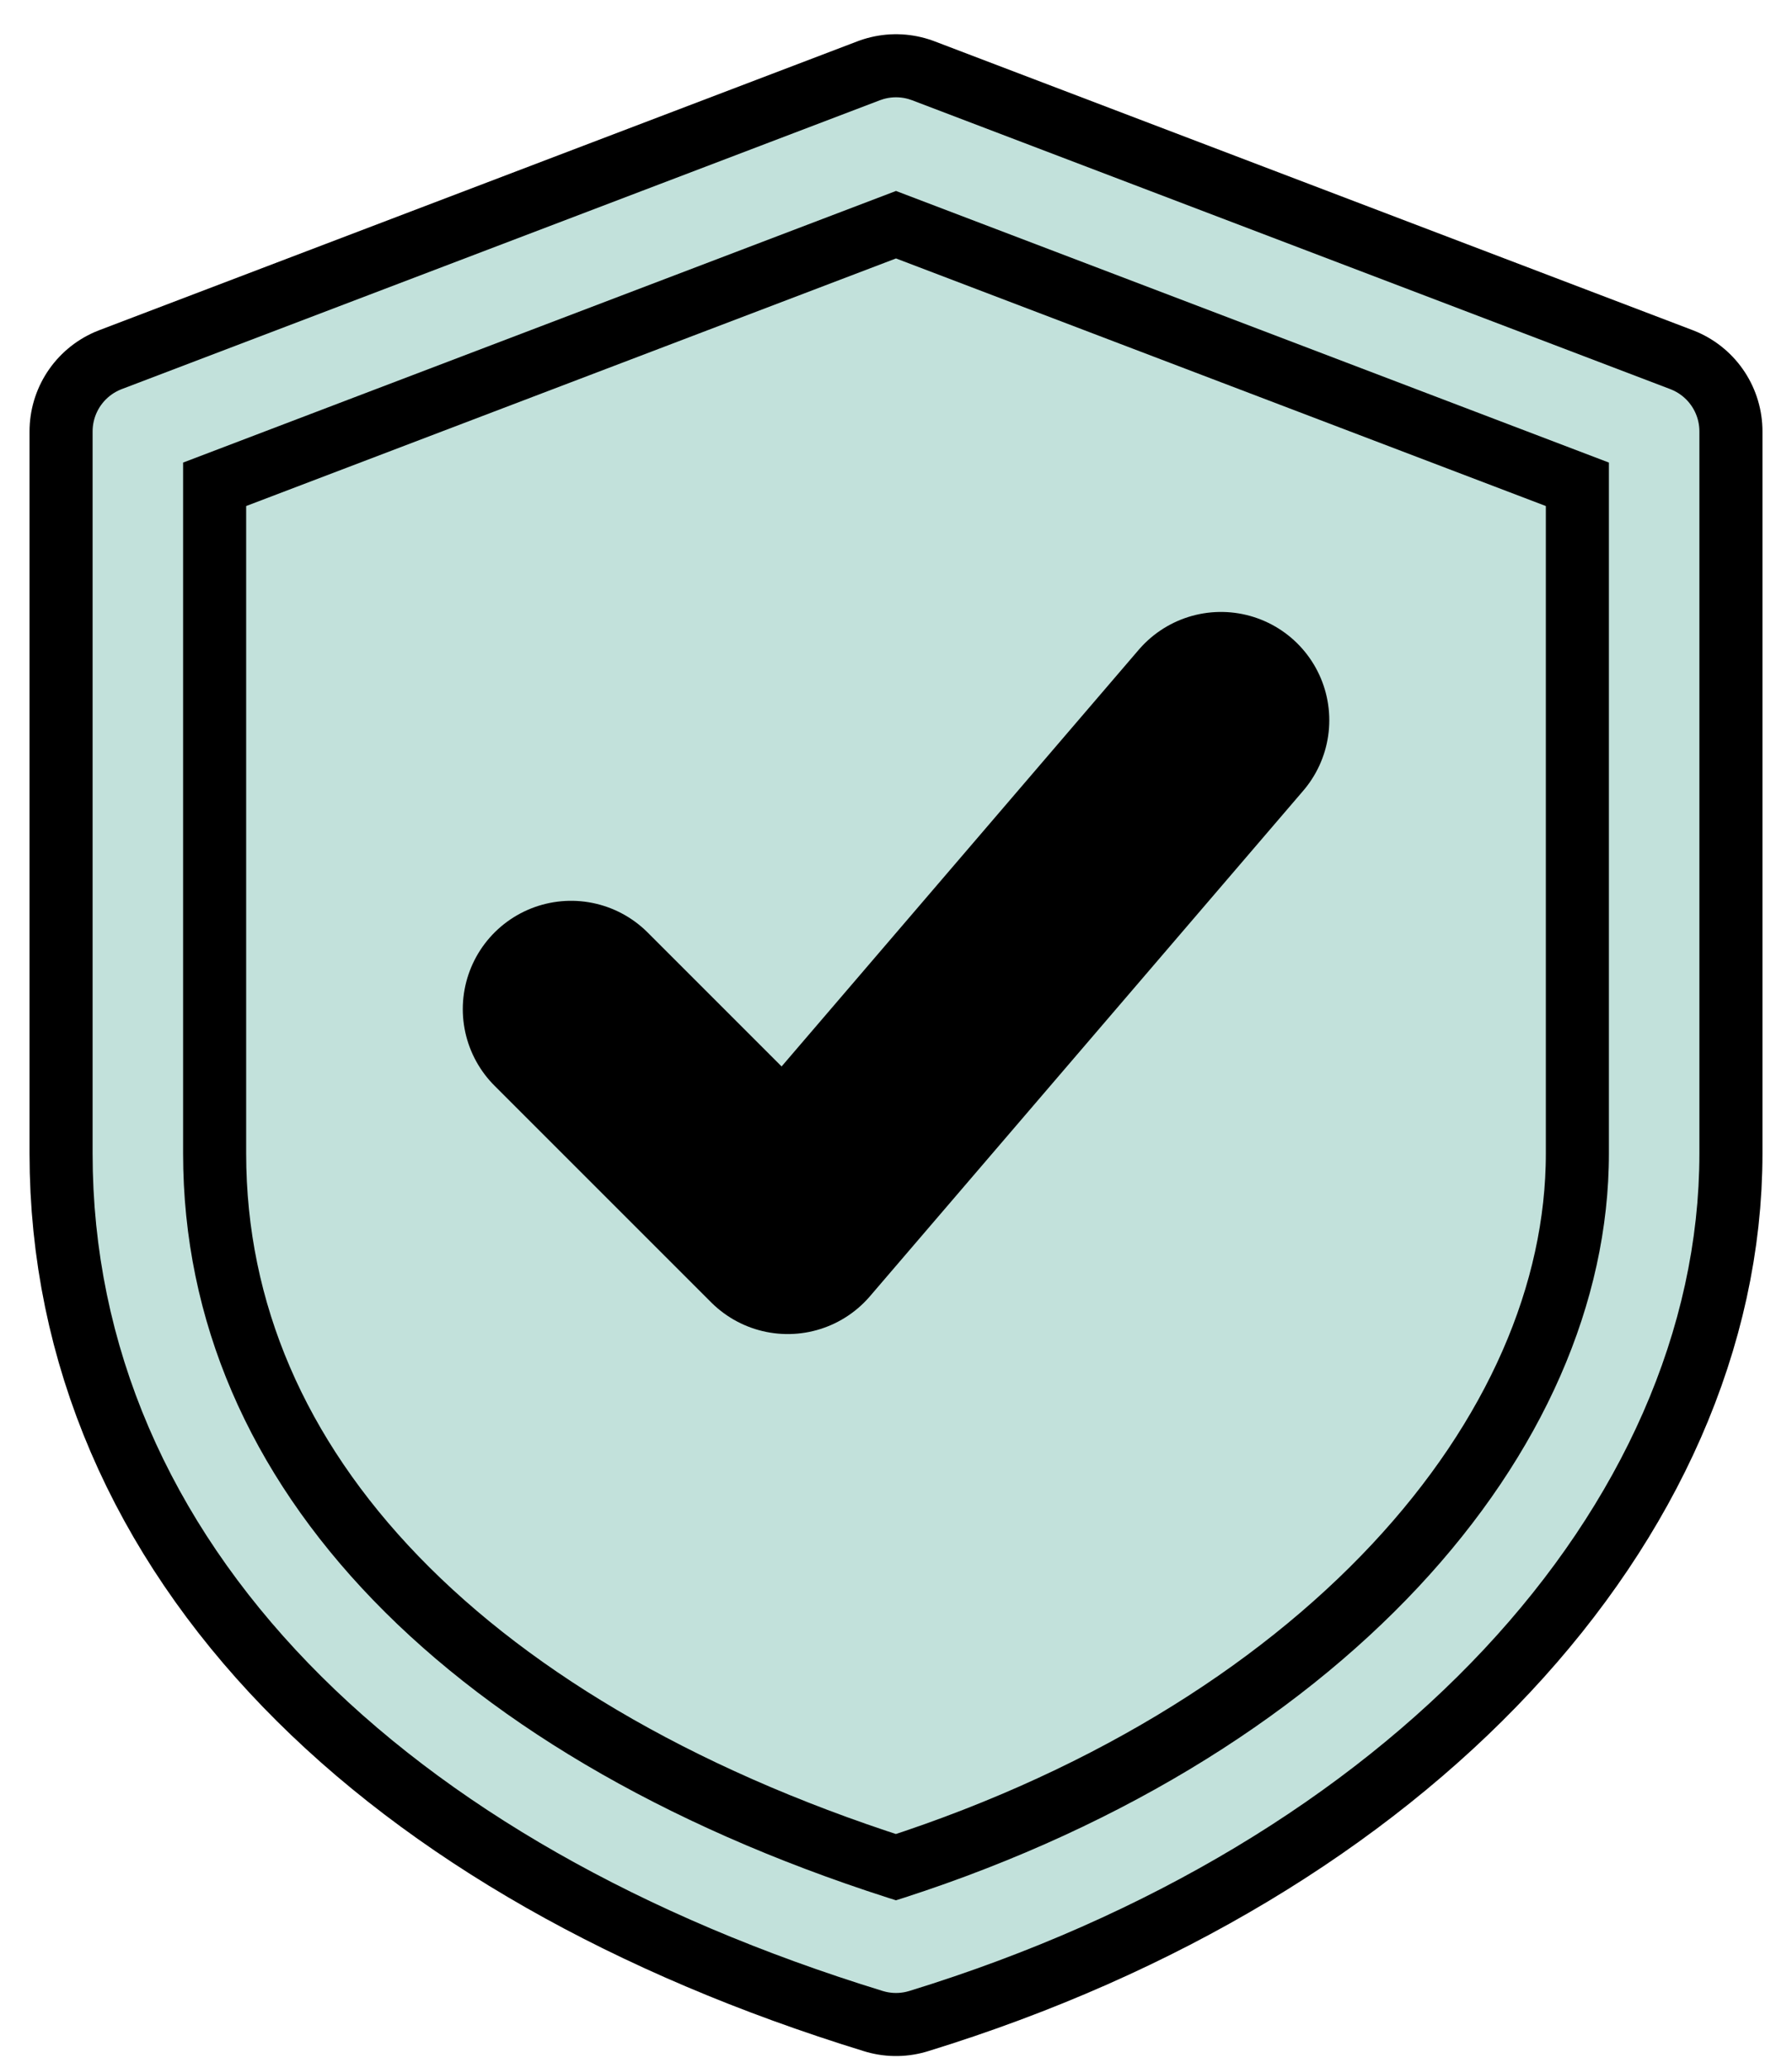 <svg width="26" height="30" viewBox="0 0 26 30" fill="none" xmlns="http://www.w3.org/2000/svg">
<path d="M13 2.068L24 6.259V16.735C24 21.449 19.809 26.164 13 28.259C6.19 26.164 2 21.973 2 16.735V6.259L13 2.068Z" fill="#C2E1DB" stroke="black" stroke-width="3.143" stroke-linecap="round" stroke-linejoin="round"/>
<path d="M13 2.068L24 6.259V16.735C24 21.449 19.809 26.164 13 28.259C6.19 26.164 2 21.973 2 16.735V6.259L13 2.068Z" stroke="#C2E1DB" stroke-width="1.313" stroke-linecap="round" stroke-linejoin="round"/>
<path d="M8.286 14.641L11.429 17.784L17.715 10.45" stroke="black" stroke-width="3.143" stroke-linecap="round" stroke-linejoin="round"/>
</svg>
